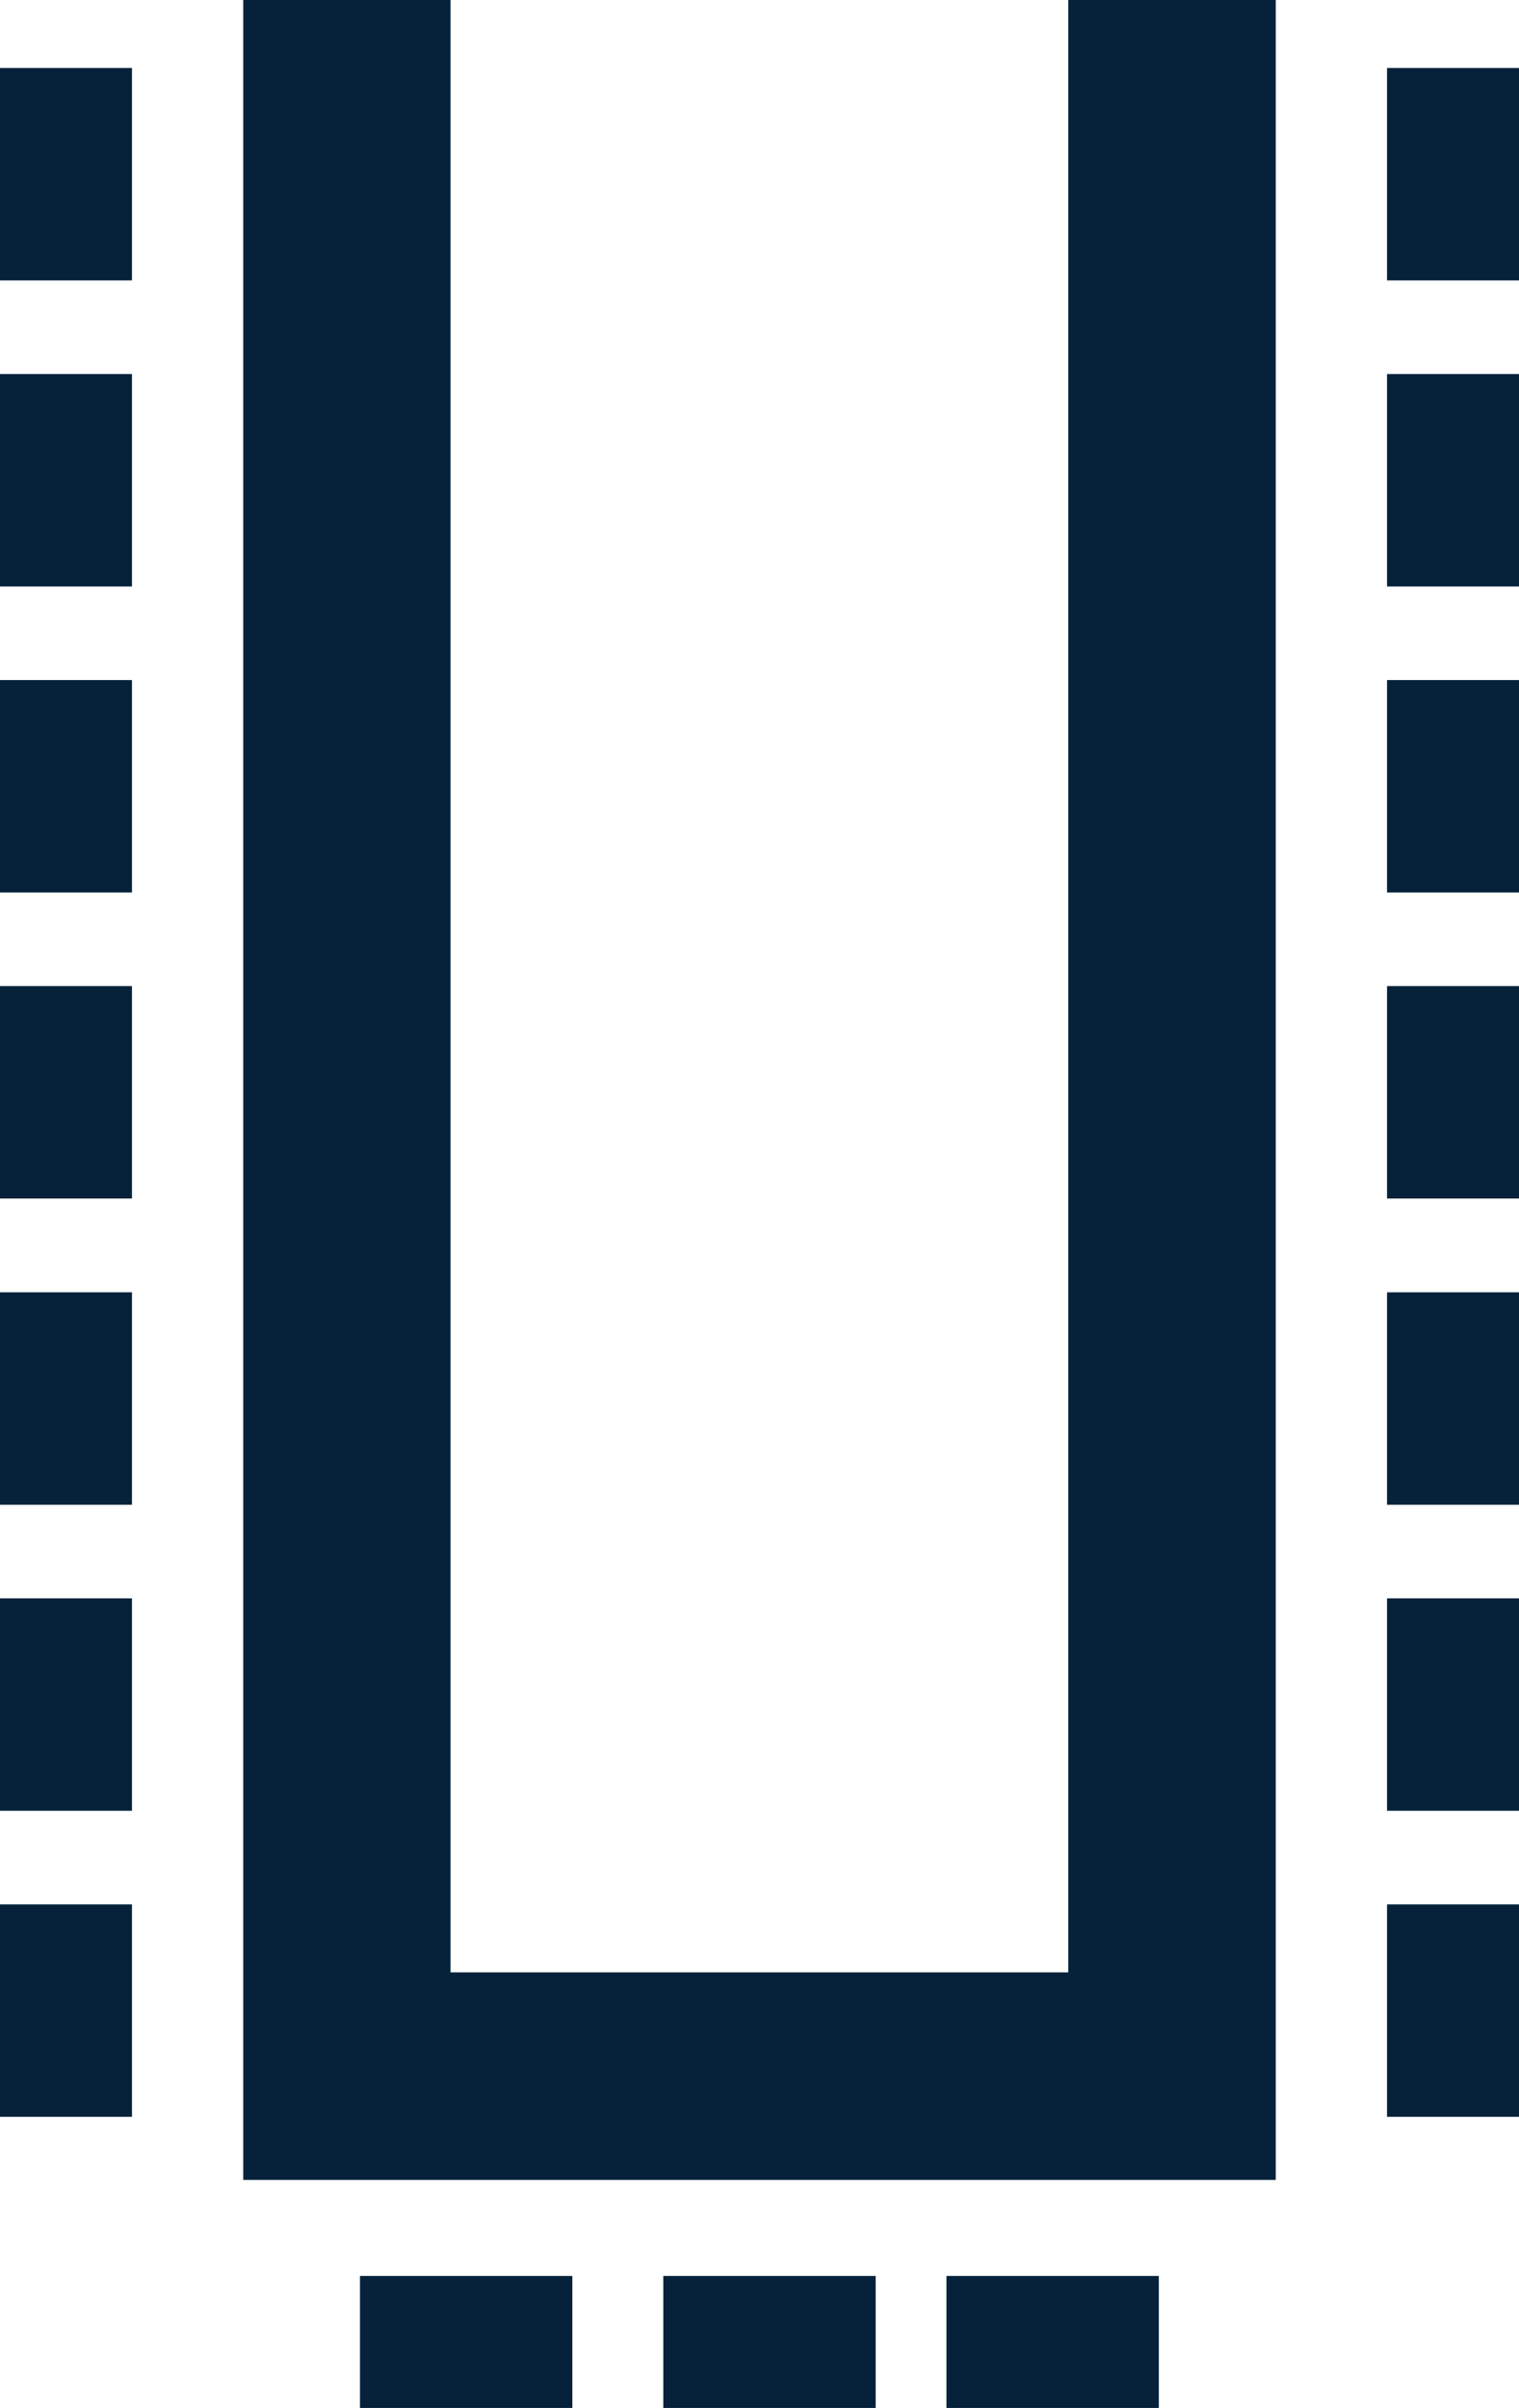 <?xml version="1.0" encoding="UTF-8"?> <svg xmlns="http://www.w3.org/2000/svg" id="Layer_2" viewBox="0 0 80.68 127.86"><defs><style>.cls-1{fill:#05223a;}</style></defs><g id="Layer_1-2"><polygon class="cls-1" points="67.76 115.75 12.92 115.75 12.92 0 23.93 0 23.93 104.73 56.74 104.73 56.74 0 67.76 0 67.76 115.75"></polygon><rect class="cls-1" y="3.61" width="7.01" height="11.28"></rect><rect class="cls-1" x="19.12" y="120.85" width="11.28" height="7.01"></rect><rect class="cls-1" x="35.23" y="120.85" width="11.28" height="7.01"></rect><rect class="cls-1" x="50.27" y="120.85" width="11.28" height="7.01"></rect><rect class="cls-1" y="19.86" width="7.01" height="11.28"></rect><rect class="cls-1" y="36.11" width="7.01" height="11.28"></rect><rect class="cls-1" y="52.36" width="7.01" height="11.28"></rect><rect class="cls-1" y="68.62" width="7.01" height="11.28"></rect><rect class="cls-1" y="84.87" width="7.01" height="11.28"></rect><rect class="cls-1" y="101.12" width="7.01" height="11.28"></rect><rect class="cls-1" x="73.67" y="3.61" width="7.01" height="11.28"></rect><rect class="cls-1" x="73.67" y="19.86" width="7.01" height="11.28"></rect><rect class="cls-1" x="73.67" y="36.11" width="7.01" height="11.28"></rect><rect class="cls-1" x="73.67" y="52.36" width="7.01" height="11.28"></rect><rect class="cls-1" x="73.67" y="68.62" width="7.01" height="11.28"></rect><rect class="cls-1" x="73.67" y="84.87" width="7.01" height="11.28"></rect><rect class="cls-1" x="73.67" y="101.12" width="7.01" height="11.28"></rect></g></svg> 